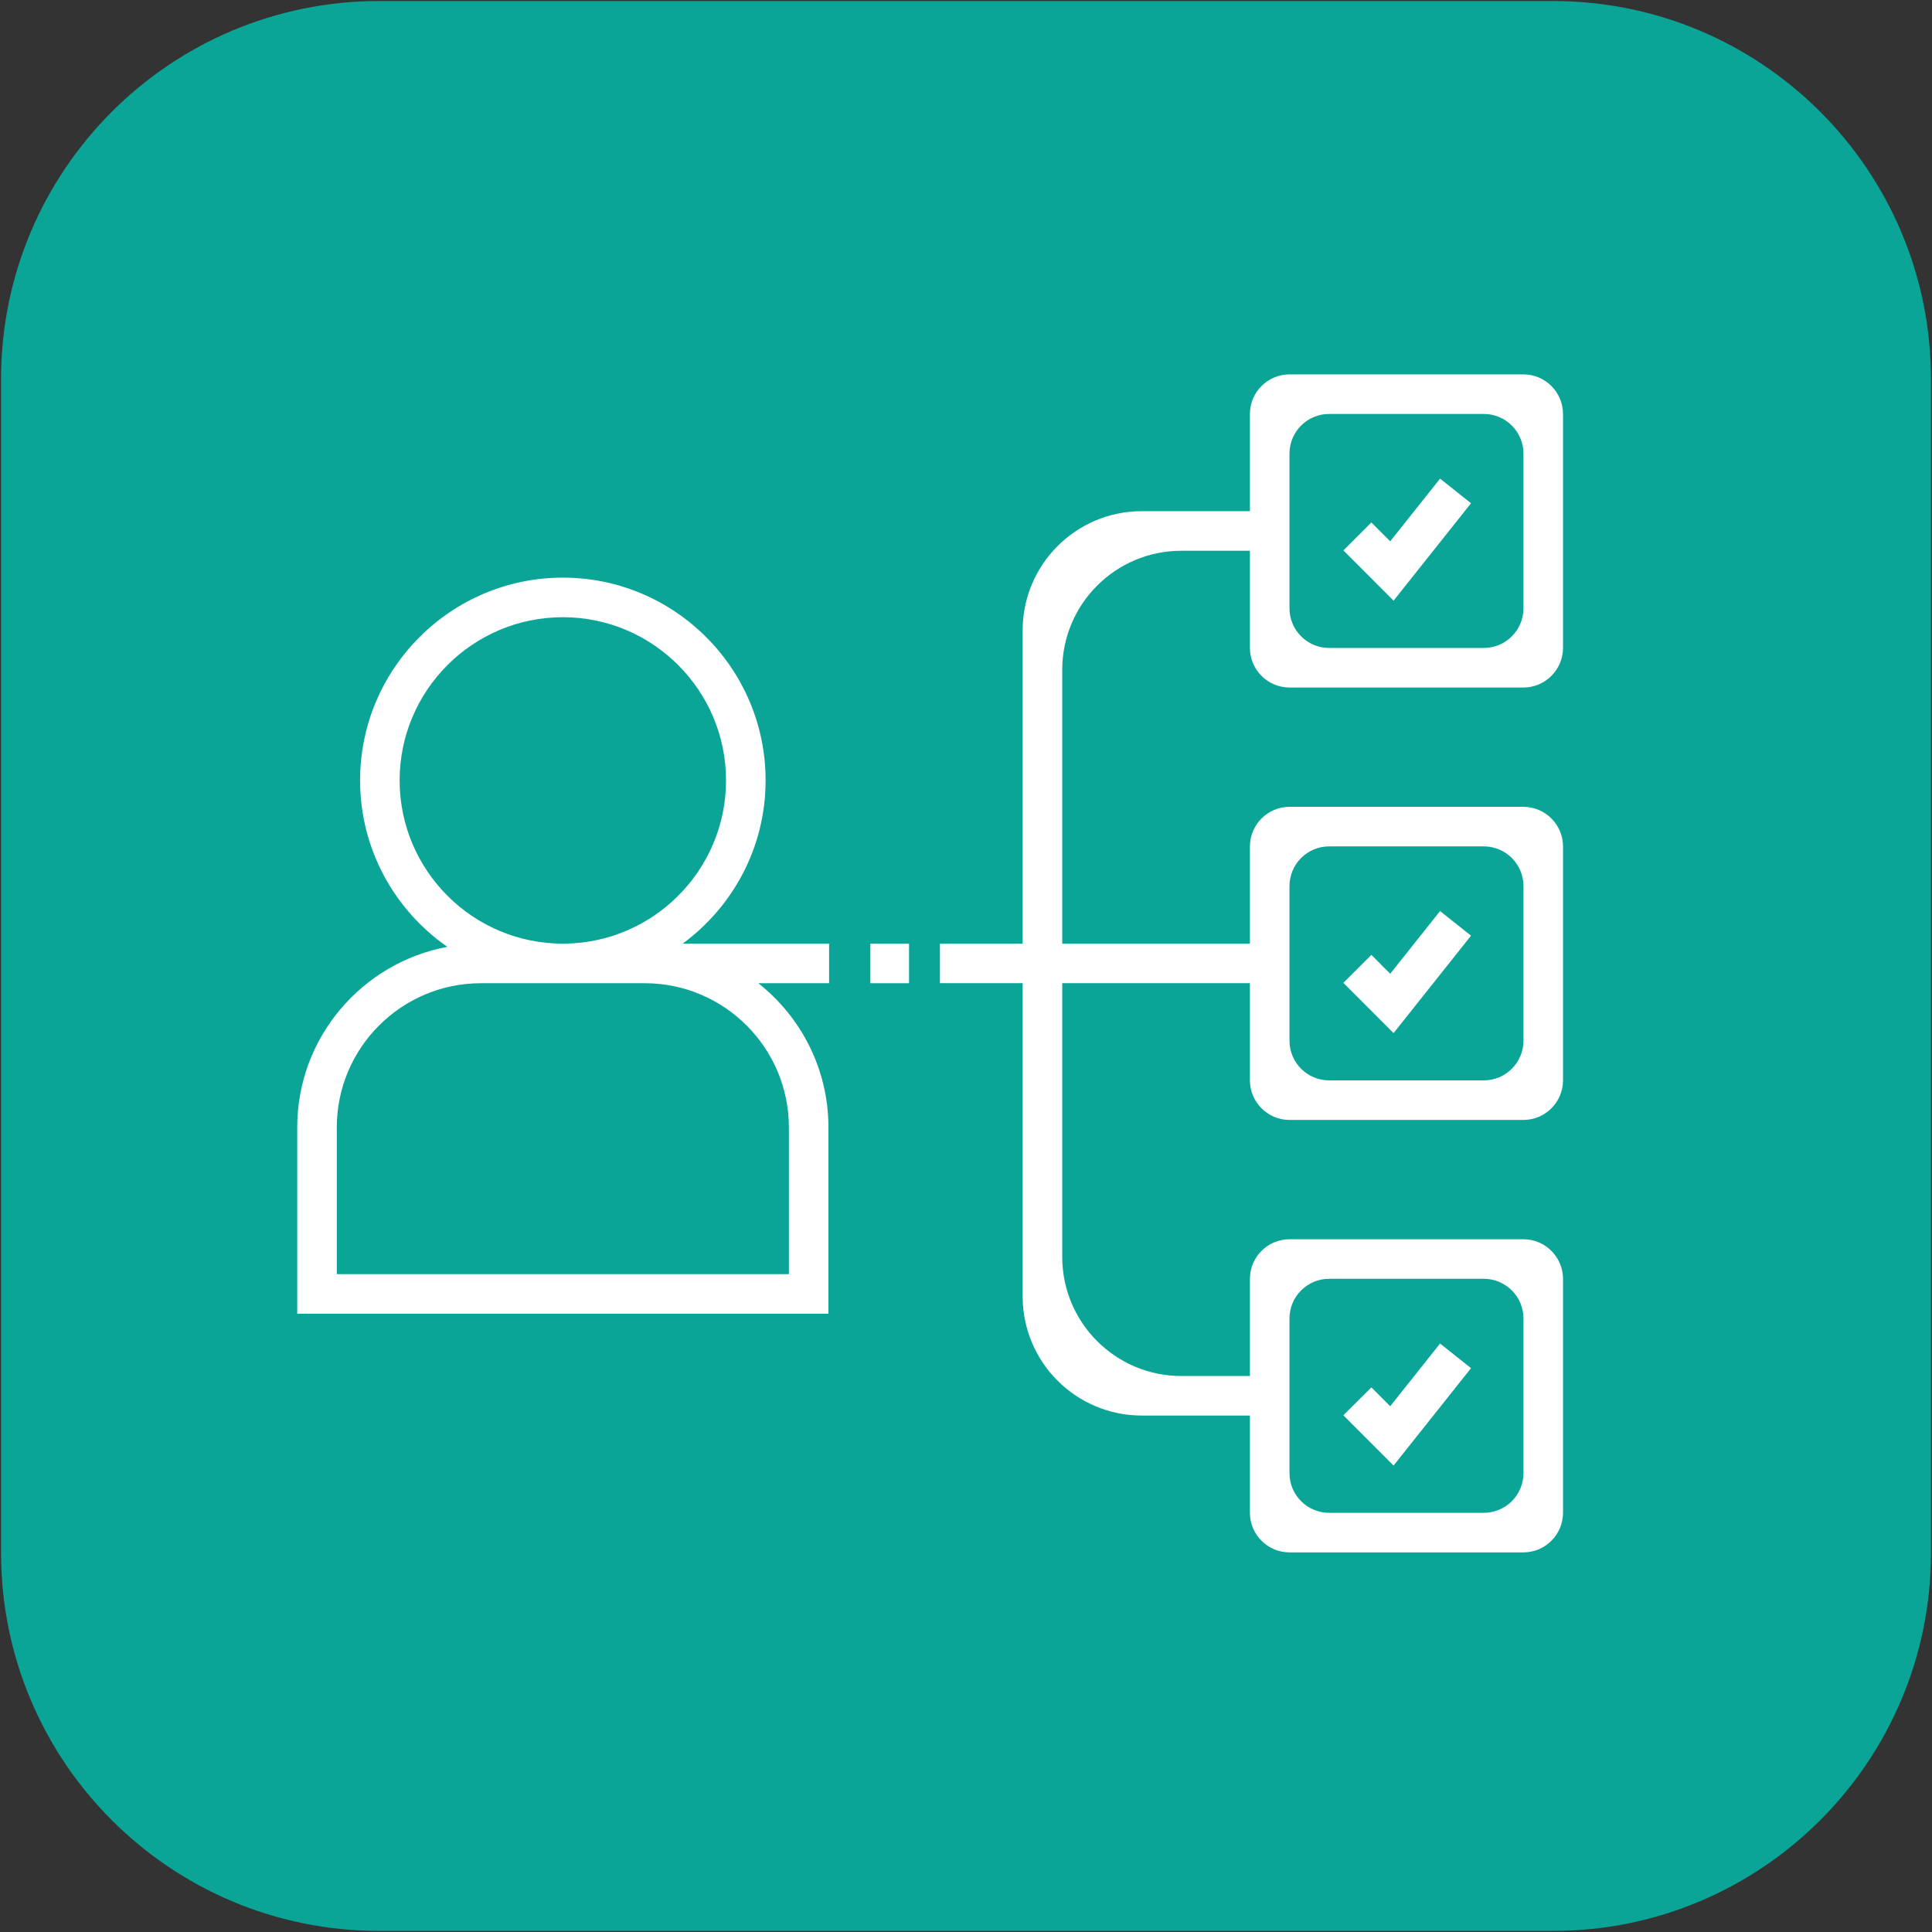 <svg width="58" height="58" viewBox="0 0 58 58" fill="none" xmlns="http://www.w3.org/2000/svg">
<rect x="0" y="0" width="58" height="58" fill="#333333" stroke="none"/>
<path d="M46.619 0.031H11.382C5.114 0.031 0.032 5.113 0.032 11.381V46.618C0.032 52.886 5.114 57.968 11.382 57.968H46.619C52.887 57.968 57.969 52.886 57.969 46.618V11.381C57.969 5.113 52.887 0.031 46.619 0.031Z" fill="#00C3B3" fill-opacity="0.79"/>
<path d="M22.984 23.428C22.984 20.072 20.254 17.341 16.897 17.341C13.541 17.341 10.81 20.072 10.81 23.428C10.81 25.496 11.849 27.325 13.43 28.425C10.869 28.901 8.923 31.147 8.923 33.844V39.438H24.87V33.844C24.87 32.089 24.044 30.527 22.764 29.516H24.89V28.329H20.494C22.001 27.22 22.984 25.439 22.984 23.428ZM11.997 23.428C11.997 20.727 14.195 18.529 16.897 18.529C19.598 18.529 21.796 20.727 21.796 23.428C21.796 26.131 19.598 28.329 16.897 28.329C14.195 28.329 11.997 26.131 11.997 23.428ZM23.683 33.844V38.251H10.111V33.844C10.111 31.458 12.052 29.517 14.437 29.517H19.357C21.742 29.517 23.683 31.458 23.683 33.844Z" fill="white"/>
<path d="M45.731 20.64C46.389 20.64 46.923 20.106 46.923 19.448V12.431C46.923 11.773 46.389 11.239 45.731 11.239H38.715C38.057 11.239 37.523 11.773 37.523 12.431V15.346H34.278C32.303 15.346 30.701 16.948 30.701 18.923V28.328H28.218V29.515H30.701V38.919C30.701 40.895 32.303 42.496 34.278 42.496H37.523V45.412C37.523 46.07 38.057 46.604 38.715 46.604H45.731C46.389 46.604 46.923 46.07 46.923 45.412V38.395C46.923 37.736 46.389 37.203 45.731 37.203H38.715C38.057 37.203 37.523 37.736 37.523 38.395V41.309H35.466C33.49 41.309 31.889 39.708 31.889 37.732V29.515H37.523V32.429C37.523 33.088 38.057 33.622 38.715 33.622H45.731C46.389 33.622 46.923 33.088 46.923 32.429V25.414C46.923 24.755 46.389 24.221 45.731 24.221H38.715C38.057 24.221 37.523 24.755 37.523 25.414V28.328H31.889V20.11C31.889 18.135 33.49 16.534 35.466 16.534H37.523V19.448C37.523 20.107 38.057 20.64 38.715 20.64L45.731 20.64ZM38.711 39.582C38.711 38.924 39.244 38.39 39.903 38.39H44.543C45.202 38.39 45.736 38.924 45.736 39.582V44.224C45.736 44.883 45.202 45.416 44.543 45.416H39.903C39.244 45.416 38.711 44.883 38.711 44.224V39.582ZM38.711 26.601C38.711 25.943 39.244 25.409 39.903 25.409H44.543C45.202 25.409 45.736 25.943 45.736 26.601V31.242C45.736 31.9 45.202 32.434 44.543 32.434H39.903C39.244 32.434 38.711 31.9 38.711 31.242V26.601ZM38.711 13.619C38.711 12.96 39.244 12.427 39.903 12.427H44.543C45.202 12.427 45.736 12.96 45.736 13.619V18.26C45.736 18.919 45.202 19.452 44.543 19.452H39.903C39.244 19.452 38.711 18.919 38.711 18.26V13.619Z" fill="white"/>
<path d="M41.735 16.251L41.169 15.685L40.33 16.524L41.836 18.032L44.161 15.108L43.232 14.369L41.735 16.251Z" fill="white"/>
<path d="M41.735 29.233L41.17 28.666L40.329 29.506L41.836 31.014L44.161 28.09L43.232 27.351L41.735 29.233Z" fill="white"/>
<path d="M41.735 42.216L41.17 41.65L40.329 42.488L41.836 43.997L44.161 41.073L43.232 40.334L41.735 42.216Z" fill="white"/>
<path d="M26.129 28.329H27.29V29.517H26.129V28.329Z" fill="white"/>
</svg>
